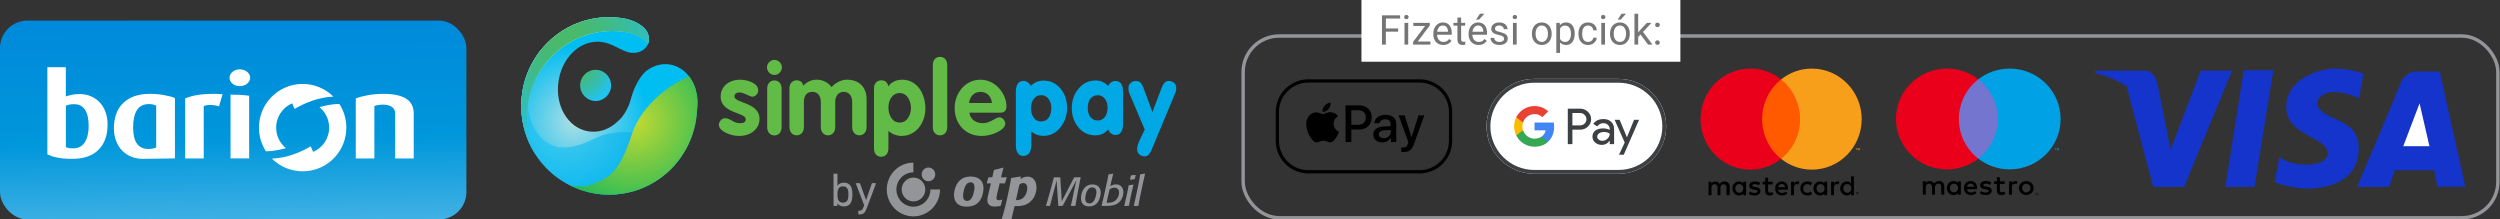 <svg width="729" height="64" viewBox="0 0 729 64" fill="none" xmlns="http://www.w3.org/2000/svg">
<rect x="0" y="0" width="729" height="64" fill="#333333" stroke="none"/>
<g clip-path="url(#clip0_7540_12489)">
<path d="M219.372 28.195C218.584 28.195 216.973 26.954 215.603 26.954C214.839 26.954 214.167 27.306 214.167 28.136C214.167 30.113 221.473 29.82 221.473 34.655C221.473 37.487 219.107 39.641 215.487 39.641C213.121 39.641 209.617 38.283 209.617 36.364C209.617 35.719 210.256 34.479 211.427 34.479C213.063 34.479 213.793 35.929 215.777 35.929C217.064 35.929 217.446 35.518 217.446 34.714C217.446 32.77 210.14 33.063 210.14 28.195C210.14 25.245 212.506 23.242 215.835 23.242C217.911 23.242 221.091 24.214 221.091 26.309C221.091 27.281 220.36 28.195 219.364 28.195" fill="#62BB46"/>
<path d="M227.998 19.606C227.998 20.829 227.035 21.86 225.823 21.86C224.611 21.86 223.648 20.804 223.648 19.606C223.648 18.491 224.669 17.46 225.823 17.46C226.977 17.46 227.998 18.466 227.998 19.606ZM223.714 25.806C223.714 24.39 224.586 23.452 225.815 23.452C227.043 23.452 227.915 24.39 227.915 25.806V37.136C227.915 38.552 227.043 39.498 225.815 39.498C224.586 39.498 223.714 38.552 223.714 37.136V25.806Z" fill="#62BB46"/>
<path d="M230.19 25.773C230.19 24.357 231.07 23.418 232.29 23.418C233.37 23.418 234.075 24.013 234.225 25.01C235.246 23.887 236.591 23.234 238.143 23.234C239.895 23.234 241.381 23.971 242.494 25.387C243.664 24.03 245.507 23.234 246.935 23.234C250.356 23.234 252.697 25.237 252.697 28.957V37.094C252.697 38.51 251.817 39.457 250.597 39.457C249.376 39.457 248.496 38.51 248.496 37.094V29.695C248.496 27.985 247.558 26.778 246.039 26.778C244.52 26.778 243.556 27.985 243.556 29.695V37.094C243.556 38.51 242.676 39.457 241.456 39.457C240.236 39.457 239.356 38.51 239.356 37.094V29.695C239.356 27.985 238.417 26.778 236.898 26.778C235.171 26.778 234.416 27.985 234.416 29.695V37.094C234.416 38.51 233.536 39.457 232.307 39.457C231.078 39.457 230.207 38.51 230.207 37.094V25.765L230.19 25.773Z" fill="#62BB46"/>
<path d="M254.856 25.773C254.856 24.357 255.727 23.418 256.956 23.418C258.185 23.418 258.799 24.072 259.057 25.195C259.845 23.896 261.489 23.242 263.058 23.242C267.591 23.242 269.841 27.524 269.841 31.647C269.841 35.77 267.151 39.641 262.917 39.641C261.605 39.641 260.169 39.138 259.057 38.166V43.353C259.057 44.769 258.185 45.716 256.956 45.716C255.727 45.716 254.856 44.769 254.856 43.353V25.781V25.773ZM262.369 35.744C264.561 35.744 265.64 33.448 265.64 31.471C265.64 29.493 264.561 27.13 262.369 27.13C260.177 27.13 259.065 29.25 259.065 31.32C259.065 33.39 260.061 35.744 262.369 35.744Z" fill="#62BB46"/>
<path d="M272.008 18.935C272.008 17.519 272.888 16.581 274.117 16.581C275.346 16.581 276.217 17.527 276.217 18.935V37.102C276.217 38.518 275.346 39.465 274.117 39.465C272.888 39.465 272.008 38.518 272.008 37.102V18.935Z" fill="#62BB46"/>
<path d="M282.668 32.853C282.959 34.948 284.685 35.92 286.645 35.92C288.803 35.92 290.298 34.211 291.402 34.211C292.307 34.211 293.129 35.124 293.129 36.046C293.129 37.873 289.385 39.641 286.263 39.641C281.531 39.641 278.376 36.163 278.376 31.471C278.376 27.164 281.473 23.242 285.914 23.242C290.356 23.242 293.478 27.432 293.478 30.968C293.478 32.233 292.921 32.853 291.634 32.853H282.668ZM289.268 30.03C289.036 28.169 287.865 26.787 285.914 26.787C283.963 26.787 282.784 28.236 282.585 30.03H289.277H289.268Z" fill="#62BB46"/>
<path d="M298.467 45.481C296.964 45.481 296.217 44.375 296.217 42.163V26.879C296.217 24.692 296.964 23.594 298.467 23.594C299.322 23.594 300.036 24.08 300.609 25.061C301.597 24.021 302.834 23.502 304.32 23.502C306.371 23.502 308.056 24.323 309.368 25.974C310.563 27.507 311.161 29.343 311.161 31.471C311.161 33.599 310.538 35.451 309.31 37.026C307.998 38.753 306.313 39.616 304.262 39.616C302.851 39.616 301.672 39.172 300.725 38.292V42.146C300.725 44.35 299.97 45.456 298.467 45.456V45.481ZM300.634 31.546C300.634 32.602 300.866 33.474 301.315 34.169C301.846 34.999 302.61 35.409 303.598 35.409C304.586 35.409 305.35 34.999 305.881 34.169C306.338 33.457 306.57 32.585 306.57 31.546C306.57 30.507 306.329 29.694 305.856 28.982C305.3 28.161 304.553 27.742 303.598 27.742C302.643 27.742 301.896 28.153 301.348 28.982C300.875 29.694 300.634 30.549 300.634 31.546Z" fill="#00A8E5"/>
<path d="M323.116 37.764C322.22 38.895 320.966 39.465 319.347 39.465C317.296 39.465 315.619 38.635 314.324 36.968C313.129 35.434 312.531 33.608 312.531 31.479C312.531 29.351 313.162 27.516 314.416 25.966C315.744 24.298 317.446 23.468 319.521 23.468C320.966 23.468 322.162 24.005 323.116 25.077C323.631 24.097 324.345 23.611 325.258 23.611C326.744 23.611 327.483 24.709 327.483 26.896V36.038C327.483 38.25 326.744 39.356 325.258 39.356C324.328 39.356 323.614 38.828 323.116 37.772V37.764ZM317.18 31.412C317.18 32.435 317.404 33.281 317.861 33.96C318.392 34.747 319.131 35.141 320.086 35.141C321.041 35.141 321.746 34.747 322.286 33.96C322.743 33.264 322.975 32.418 322.975 31.412C322.975 30.407 322.734 29.619 322.261 28.924C321.73 28.153 321.008 27.767 320.094 27.767C319.181 27.767 318.401 28.144 317.869 28.898C317.413 29.577 317.189 30.415 317.189 31.412H317.18Z" fill="#00A8E5"/>
<path d="M340.8 23.594C341.447 23.594 341.979 23.795 342.386 24.181C342.792 24.575 343 25.094 343 25.748C343 26.209 342.875 26.736 342.626 27.331L335.777 43.747C335.262 44.979 334.607 45.59 333.809 45.59C333.145 45.59 332.606 45.398 332.199 45.004C331.792 44.61 331.585 44.082 331.585 43.403C331.585 42.725 331.892 41.753 332.498 40.471C332.938 39.566 333.369 38.677 333.809 37.789L329.277 27.105C329.127 26.736 329.052 26.25 329.052 25.639C329.052 25.086 329.268 24.6 329.708 24.198C330.148 23.795 330.646 23.594 331.219 23.594C331.85 23.594 332.348 23.82 332.73 24.256C332.979 24.566 333.237 25.077 333.502 25.781L336.043 32.661L338.807 25.413C339.264 24.198 339.928 23.594 340.8 23.594Z" fill="#00A8E5"/>
<path d="M286.711 55.872C286.039 59.76 283.639 60.263 281.605 60.263C279.571 60.263 277.753 58.872 278.276 55.855C278.683 53.501 280.069 51.322 283.44 51.489C285.79 51.607 287.168 53.233 286.711 55.872ZM283.042 53.165C282.303 53.165 281.464 53.542 280.983 55.855C280.443 58.428 281.514 58.587 282.037 58.587C282.51 58.587 283.515 58.327 284.013 55.864C284.362 54.146 284.088 53.157 283.042 53.157V53.165Z" fill="#939598"/>
<path d="M291.825 59.928L291.701 60.053C291.194 60.146 290.605 60.23 290.289 60.23C289.102 60.23 287.359 60.045 288.098 57.029C288.596 54.984 288.953 53.459 288.953 53.459L287.849 53.492L287.757 53.367L288.214 51.766L288.322 51.691H289.36L289.816 49.646L289.924 49.537C291.103 49.269 291.419 49.185 292.498 48.875L292.589 48.967L291.9 51.724L293.502 51.691L293.561 51.8C293.336 52.47 293.278 52.638 293.071 53.383L292.946 53.492L291.502 53.459C291.502 53.459 291.211 54.691 290.796 56.4C290.356 58.252 290.588 58.16 291.028 58.336C291.41 58.486 291.908 58.294 292.191 58.202L292.282 58.277L291.809 59.928H291.825Z" fill="#939598"/>
<path d="M297.512 52.261C297.919 51.976 298.6 51.498 299.621 51.498C301.19 51.498 302.245 52.688 302.245 54.707C302.245 55.847 301.854 57.196 301.032 58.202C299.48 60.12 297.512 60.104 295.844 60.104L294.947 63.891L294.839 63.967C294.474 63.967 294.133 63.95 293.768 63.95C293.237 63.95 292.764 63.983 292.182 64L292.099 63.891C292.099 63.891 292.656 62.207 293.345 59.316C294.067 56.283 294.748 52.73 294.806 52.009L294.914 51.9L297.604 51.456L297.695 51.565L297.504 52.261H297.512ZM296.242 58.336C296.989 58.428 297.795 58.176 298.351 57.715C298.982 57.179 299.546 56.065 299.546 54.858C299.546 53.526 298.7 53.367 298.384 53.367C297.927 53.367 297.579 53.601 297.255 53.828L296.25 58.336H296.242Z" fill="#939598"/>
<path fill-rule="evenodd" clip-rule="evenodd" d="M258.583 55.26C258.583 50.937 262.054 47.425 266.338 47.425V50.258C263.606 50.258 261.39 52.504 261.39 55.26C261.39 58.017 263.606 60.263 266.346 60.263C269.086 60.263 271.302 58.042 271.302 55.244H274.109C274.109 59.593 270.63 63.095 266.346 63.095C262.062 63.095 258.583 59.584 258.583 55.26Z" fill="#939598"/>
<path d="M268.762 50.853C268.762 49.755 269.642 48.858 270.738 48.858C271.834 48.858 272.714 49.747 272.714 50.853C272.714 51.959 271.834 52.847 270.738 52.847C269.642 52.847 268.762 51.959 268.762 50.853Z" fill="#939598"/>
<path d="M262.925 55.26C262.925 53.342 264.47 51.783 266.371 51.783C268.272 51.783 269.816 53.342 269.816 55.26C269.816 57.179 268.272 58.738 266.371 58.738C264.47 58.738 262.925 57.179 262.925 55.26Z" fill="#939598"/>
<path d="M313.627 59.953L313.536 60.037L312.365 60.062L312.274 59.978L312.739 57.841L313.195 55.638L313.859 52.571L311.194 57.573L309.908 59.978L309.816 60.037L308.654 60.062L308.596 59.978L308.48 58.269L308.106 52.612L307.624 54.515L306.852 57.406L306.196 59.986L306.122 60.045H305.067L305.009 59.978L305.69 57.657L306.52 54.682L307.301 51.766L307.384 51.708H309.102L309.177 51.766L309.301 53.878L309.468 56.182C309.559 57.456 309.575 57.707 309.609 58.688L312.041 53.987L313.195 51.766L313.303 51.708L315.055 51.682L315.113 51.766L314.548 54.691L314.1 57.112L313.61 59.953H313.627Z" fill="#939598"/>
<path d="M317.62 60.188C316.068 60.188 315.213 59.375 315.213 57.766C315.213 56.325 315.976 53.777 318.525 53.777C320.061 53.777 320.966 54.64 320.966 56.166C320.966 56.576 320.9 57.003 320.792 57.414C320.534 58.428 319.82 60.188 317.62 60.188ZM319.712 56.031C319.712 54.842 318.949 54.64 318.517 54.64C316.682 54.64 316.45 57.523 316.45 57.959C316.45 58.906 317.014 59.316 317.645 59.316C318.899 59.316 319.364 58.017 319.571 57.054C319.654 56.71 319.712 56.367 319.712 56.04V56.031Z" fill="#939598"/>
<path d="M321.232 59.986L321.854 57.322L322.336 55.16C322.543 54.272 322.743 53.375 322.925 52.504C323.075 51.758 323.125 51.49 323.191 50.945L323.282 50.861L324.561 50.635L324.619 50.719L324.287 52.026L323.747 54.288C324.237 54.02 324.71 53.761 325.457 53.761C326.612 53.761 327.583 54.548 327.583 56.04C327.583 56.643 327.392 57.774 326.612 58.688C325.557 59.903 324.262 59.986 322.751 60.045H321.29L321.232 59.986ZM322.66 59.123H322.851C323.457 59.132 324.303 59.132 325.059 58.612C325.922 58.009 326.329 56.962 326.329 56.207C326.329 55.135 325.69 54.724 324.943 54.724C324.345 54.724 323.922 54.984 323.548 55.219L322.66 59.123Z" fill="#939598"/>
<path d="M329.21 59.97L329.127 60.029L327.89 60.062L327.832 59.995C328.156 58.671 328.255 58.285 328.571 56.853L328.72 56.124C328.928 55.168 328.969 54.942 329.094 54.096L329.177 54.012L330.447 53.828L330.505 53.911C330.215 55.059 330.14 55.378 329.791 56.978L329.542 58.193L329.202 59.978L329.21 59.97ZM330.887 52.16L330.796 52.252L329.567 52.42L329.501 52.328L329.75 51.238L329.858 51.146L331.078 50.995L331.169 51.079L330.904 52.169L330.887 52.16Z" fill="#939598"/>
<path d="M332.739 55.981C332.299 58.059 332.232 58.386 331.958 59.97L331.867 60.037L330.671 60.07L330.63 59.995L331.169 57.548L331.751 54.8C332.025 53.551 332.323 52.101 332.465 50.928L332.548 50.844L333.834 50.618L333.893 50.685L333.203 53.777L332.747 55.964L332.739 55.981Z" fill="#939598"/>
<path d="M243.191 60.028C243.108 60.028 243.058 59.97 243.058 59.894V50.777C243.058 50.694 243.116 50.643 243.191 50.643H244.063C244.146 50.643 244.196 50.702 244.196 50.777V54.179H244.212C244.528 53.651 245.092 53.266 246.072 53.266C247.209 53.266 248.006 53.802 248.33 54.858C248.505 55.386 248.563 55.906 248.563 56.727C248.563 57.548 248.505 58.076 248.33 58.604C248.006 59.651 247.209 60.196 246.072 60.196C245.084 60.196 244.528 59.794 244.212 59.274H244.196V59.911C244.196 59.995 244.146 60.045 244.063 60.045H243.191V60.028ZM247.243 58.093C247.351 57.749 247.392 57.322 247.392 56.71C247.392 56.098 247.351 55.688 247.243 55.327C247.027 54.674 246.529 54.33 245.806 54.33C245.084 54.33 244.578 54.666 244.353 55.327C244.246 55.663 244.204 56.048 244.204 56.71C244.204 57.372 244.246 57.774 244.353 58.093C244.569 58.755 245.076 59.098 245.806 59.098C246.537 59.098 247.027 58.738 247.243 58.093Z" fill="#939598"/>
<path d="M250.414 62.517C250.331 62.517 250.281 62.458 250.281 62.383V61.578C250.281 61.495 250.339 61.436 250.414 61.436H250.663C251.194 61.436 251.485 61.202 251.767 60.439L251.983 59.827L249.576 53.543C249.551 53.459 249.592 53.4 249.684 53.4H250.638C250.721 53.4 250.771 53.442 250.804 53.543L252.531 58.319H252.556L254.208 53.543C254.233 53.442 254.291 53.4 254.374 53.4H255.304C255.387 53.4 255.437 53.459 255.412 53.543L252.83 60.531C252.257 62.09 251.751 62.509 250.763 62.509H250.406L250.414 62.517Z" fill="#939598"/>
<path d="M178.193 24.901C178.193 27.415 176.176 29.451 173.685 29.451C171.195 29.451 169.177 27.415 169.177 24.901C169.177 22.387 171.195 20.351 173.685 20.351C176.176 20.351 178.193 22.387 178.193 24.901Z" fill="url(#paint0_radial_7540_12489)"/>
<path d="M203.382 29.527C203.382 29.301 203.366 29.074 203.349 28.848C203.349 28.848 203.349 28.848 203.349 28.84C203.332 28.622 203.307 28.404 203.283 28.186C203.283 28.128 203.266 28.077 203.258 28.018C203.233 27.851 203.208 27.683 203.175 27.516C203.166 27.457 203.158 27.398 203.141 27.34C203.108 27.155 203.067 26.98 203.025 26.803C203.025 26.77 203.009 26.736 203 26.695C202.942 26.443 202.926 26.301 202.859 26.1C202.826 25.915 202.76 25.79 202.677 25.488C201.697 22.79 199.92 20.628 197.579 19.513C197.529 19.488 197.479 19.471 197.438 19.446C197.405 19.43 197.371 19.421 197.338 19.404C197.288 19.379 197.239 19.363 197.189 19.337C197.097 19.296 197.006 19.262 196.907 19.229C196.882 19.22 196.857 19.212 196.832 19.195C196.857 19.195 196.873 19.212 196.898 19.22C196.334 19.011 195.736 18.851 195.122 18.768C194.482 18.684 193.86 18.675 193.237 18.734C193.27 18.734 193.295 18.734 193.328 18.726C193.295 18.726 193.262 18.734 193.22 18.734C193.171 18.734 193.121 18.742 193.071 18.751C192.913 18.768 192.747 18.793 192.589 18.818C191.103 19.078 189.692 19.723 188.447 20.686L188.513 20.645C188.513 20.645 187.376 21.449 186.114 23.602C185.408 24.801 184.661 26.418 184.046 28.546C184.005 28.714 183.955 28.882 183.905 29.049C183.507 30.532 182.959 31.622 182.428 32.552C181.763 33.725 181.066 34.622 180.036 35.485C177.978 37.42 175.396 38.518 172.706 38.401C172.291 38.384 171.867 38.35 171.452 38.275C165.524 37.261 161.697 30.625 162.901 23.443C162.909 23.376 162.926 23.309 162.942 23.242C163.59 19.463 165.516 16.287 168.081 14.326C169.194 13.472 170.431 12.852 171.726 12.5C172.141 12.391 172.565 12.307 172.988 12.248C173.544 12.173 174.109 12.139 174.673 12.165C174.789 12.165 174.897 12.181 175.022 12.19C175.703 12.248 176.475 12.391 177.313 12.676C177.737 12.818 178.177 12.994 178.642 13.204C180.452 14.058 181.597 14.678 182.677 15.064C182.677 15.064 182.677 15.064 182.693 15.064C182.693 15.064 182.693 15.064 182.701 15.064C182.859 15.123 183.009 15.173 183.166 15.215C183.183 15.215 183.2 15.223 183.216 15.223C185.715 15.893 188.239 14.829 189.011 12.693C189.518 11.285 189.152 9.743 188.181 8.528C187.832 8.1 187.409 7.707 186.919 7.388C186.421 7.028 185.798 6.642 185.009 6.299C182.535 5.201 180.169 5.143 179.123 5.042C178.633 5.008 178.135 4.992 177.637 4.992C173.893 4.992 170.331 5.805 167.127 7.263C158.21 11.318 152 20.368 152 30.876C152 45.171 163.482 56.752 177.637 56.752C182.56 56.752 187.16 55.352 191.062 52.922C197.762 48.758 202.419 41.577 203.166 33.247C203.208 32.803 203.324 31.37 203.341 31.136C203.341 31.069 203.349 30.993 203.357 30.926C203.366 30.759 203.374 30.599 203.382 30.44C203.382 30.365 203.382 30.289 203.382 30.214C203.382 30.046 203.382 29.879 203.382 29.711C203.382 29.652 203.382 29.594 203.382 29.527Z" fill="url(#paint1_radial_7540_12489)"/>
<path d="M155.18 20.427C156.226 17.469 157.72 14.863 159.505 12.743C158.916 13.312 158.343 13.907 157.795 14.511C154.167 18.969 152 24.667 152 30.876C152 31.948 152.066 33.004 152.191 34.043C152.374 32.393 152.897 30.625 153.719 28.823C153.702 26.133 154.167 23.276 155.171 20.427H155.18Z" fill="url(#paint2_radial_7540_12489)"/>
<g opacity="0.7">
<path d="M174.549 56.568C170.132 55.872 165.865 54.121 162.203 51.54C165.724 54.221 169.949 56.006 174.549 56.568Z" fill="url(#paint3_radial_7540_12489)"/>
<path d="M158.692 41.166C159.364 41.652 160.061 42.021 160.784 42.297C158.451 41.233 156.633 39.289 155.429 36.783C155.811 37.705 156.325 38.568 157.015 39.348C157.504 40.026 158.069 40.638 158.7 41.166H158.692Z" fill="url(#paint4_radial_7540_12489)"/>
<path d="M158.692 41.166C159.364 41.652 160.061 42.021 160.784 42.297C158.451 41.233 156.633 39.289 155.429 36.783C155.811 37.705 156.325 38.568 157.015 39.348C157.504 40.026 158.069 40.638 158.7 41.166H158.692Z" fill="url(#paint5_radial_7540_12489)"/>
<path d="M160.784 42.297C161.024 42.406 161.265 42.532 161.531 42.599C161.274 42.507 161.024 42.406 160.784 42.297Z" fill="url(#paint6_radial_7540_12489)"/>
<path d="M173.793 40.294C181.157 36.809 192.39 39.029 198.691 45.649C192.39 39.038 181.033 36.557 173.793 40.294Z" fill="url(#paint7_radial_7540_12489)"/>
<path d="M173.793 40.294C167.533 43.252 164.644 43.52 161.531 42.599C164.096 43.52 166.429 44.099 173.793 40.294Z" fill="url(#paint8_radial_7540_12489)"/>
<path d="M173.793 40.294C167.533 43.252 164.644 43.52 161.531 42.599C164.096 43.52 166.429 44.099 173.793 40.294Z" fill="url(#paint9_radial_7540_12489)"/>
<path d="M173.793 40.294C166.429 44.099 164.096 43.521 161.531 42.599C161.274 42.523 161.024 42.406 160.784 42.297C160.061 42.021 159.364 41.652 158.692 41.166C158.061 40.638 157.504 40.018 157.006 39.348C156.325 38.568 155.811 37.714 155.42 36.783C154.325 34.504 153.727 31.764 153.71 28.823C152.88 30.633 152.357 32.393 152.183 34.043C153.046 41.174 156.782 47.417 162.195 51.54C165.856 54.121 170.124 55.88 174.54 56.568C175.553 56.693 176.591 56.752 177.637 56.752C182.56 56.752 187.16 55.352 191.062 52.922C194.075 51.045 196.674 48.565 198.691 45.632C192.39 39.021 181.157 36.8 173.793 40.278V40.294Z" fill="url(#paint10_radial_7540_12489)"/>
<path d="M155.18 20.427C156.226 17.469 157.72 14.863 159.505 12.743C158.916 13.312 158.343 13.907 157.795 14.511C154.167 18.969 152 24.667 152 30.876C152 31.948 152.066 33.004 152.191 34.043C152.374 32.393 152.897 30.625 153.719 28.823C153.702 26.133 154.167 23.276 155.171 20.427H155.18Z" fill="url(#paint11_radial_7540_12489)"/>
<path d="M173.793 40.294C166.429 44.099 164.096 43.52 161.531 42.599C161.274 42.523 161.024 42.406 160.784 42.297C160.061 42.021 159.364 41.652 158.692 41.166C158.061 40.638 157.504 40.018 157.006 39.348C156.325 38.568 155.811 37.714 155.42 36.783C154.325 34.504 153.727 31.764 153.71 28.823C153.694 26.133 154.159 23.276 155.163 20.427C156.209 17.469 157.704 14.863 159.489 12.743C158.899 13.312 158.326 13.907 157.778 14.511C154.167 18.969 152 24.667 152 30.876C152 31.948 152.066 33.004 152.191 34.043C153.054 41.174 156.79 47.417 162.203 51.54C165.865 54.121 170.132 55.88 174.549 56.567C175.562 56.693 176.599 56.752 177.645 56.752C182.569 56.752 187.168 55.352 191.07 52.922C194.084 51.045 196.682 48.565 198.7 45.632C192.398 39.021 181.166 36.8 173.802 40.278L173.793 40.294Z" fill="url(#paint12_radial_7540_12489)"/>
</g>
<g opacity="0.95">
<path d="M184.403 38.686C180.925 49.579 178.11 51.297 174.74 52.914C174.416 53.098 174.067 53.216 173.719 53.35C172.755 53.785 171.726 54.112 170.613 54.305C169.493 54.406 168.364 54.364 167.235 54.188C166.911 54.171 166.595 54.138 166.288 54.087C169.709 55.797 173.569 56.76 177.645 56.76C182.569 56.76 187.168 55.361 191.07 52.931C197.77 48.766 202.427 41.585 203.175 33.256C203.216 32.812 203.332 31.379 203.349 31.144C203.349 31.077 203.357 31.002 203.366 30.935C203.374 30.767 203.382 30.608 203.391 30.449C203.391 30.373 203.391 30.298 203.391 30.222C203.391 30.055 203.391 29.887 203.391 29.72C203.391 29.661 203.391 29.602 203.391 29.535C203.391 29.309 203.374 29.083 203.357 28.857C203.357 28.857 203.357 28.857 203.357 28.848C203.341 28.63 203.316 28.412 203.291 28.195C203.291 28.136 203.274 28.086 203.266 28.027C203.241 27.859 203.216 27.692 203.183 27.524C203.175 27.465 203.166 27.407 203.15 27.348C203.117 27.164 203.075 26.988 203.034 26.812C203.034 26.778 203.017 26.745 203.009 26.703C202.95 26.452 202.934 26.309 202.867 26.108C202.834 25.924 202.768 25.798 202.685 25.496C202.245 24.29 201.647 23.192 200.916 22.245C193.295 25.622 186.877 31.789 184.403 38.694V38.686Z" fill="url(#paint13_radial_7540_12489)"/>
</g>
<path d="M168.339 11.259C171.444 9.843 174.897 9.056 178.525 9.056C179.007 9.056 179.489 9.072 179.962 9.106C180.983 9.207 183.274 9.265 185.665 10.329C186.421 10.665 187.035 11.042 187.517 11.385C187.99 11.704 188.405 12.072 188.737 12.491C188.82 12.592 188.895 12.701 188.97 12.81C188.978 12.776 189.003 12.743 189.011 12.701C189.518 11.293 189.152 9.751 188.181 8.536C187.832 8.109 187.409 7.715 186.919 7.397C186.421 7.036 185.798 6.651 185.009 6.307C182.535 5.209 180.169 5.151 179.123 5.05C178.633 5.017 178.135 5 177.637 5C173.893 5 170.331 5.813 167.127 7.271C158.21 11.318 152 20.368 152 30.876C152 36.038 153.494 40.847 156.076 44.886C154.54 41.627 153.685 37.982 153.685 34.136C153.685 23.954 159.696 15.19 168.339 11.268V11.259Z" fill="url(#paint14_radial_7540_12489)"/>
<path d="M168.339 11.259C171.444 9.843 174.897 9.056 178.525 9.056C179.007 9.056 179.489 9.072 179.962 9.106C180.983 9.207 183.274 9.265 185.665 10.329C186.421 10.665 187.035 11.042 187.517 11.385C187.99 11.704 188.405 12.072 188.737 12.491C188.82 12.592 188.895 12.701 188.97 12.81C188.978 12.776 189.003 12.743 189.011 12.701C189.518 11.293 189.152 9.751 188.181 8.536C187.832 8.109 187.409 7.715 186.919 7.397C186.421 7.036 185.798 6.651 185.009 6.307C182.535 5.209 180.169 5.151 179.123 5.05C178.633 5.017 178.135 5 177.637 5C173.893 5 170.331 5.813 167.127 7.271C158.21 11.318 152 20.368 152 30.876C152 36.038 153.494 40.847 156.076 44.886C154.54 41.627 153.685 37.982 153.685 34.136C153.685 23.954 159.696 15.19 168.339 11.268V11.259Z" fill="url(#paint15_radial_7540_12489)"/>
</g>
<rect x="362.5" y="10.5" width="365.884" height="53" rx="10.5" stroke="#939598"/>
<g clip-path="url(#clip1_7540_12489)">
<path d="M422.51 41.035V32.655C422.51 27.915 418.67 24.075 413.93 24.075H381.53C376.79 24.075 372.95 27.915 372.95 32.655V41.035C372.95 45.775 376.79 49.615 381.53 49.615V50.565H381.04C376 50.295 372 46.135 372 41.035V32.655C372 27.555 376 23.395 381.04 23.135H381.53L413.93 23.125C419.19 23.125 423.46 27.395 423.46 32.655V41.035C423.46 46.135 419.46 50.295 414.42 50.555H413.93V49.615C418.67 49.615 422.51 45.775 422.51 41.035ZM413.93 49.615V50.565H381.53V49.615H413.93Z" fill="black"/>
<path d="M387.4 31.785C387.81 31.285 388.08 30.615 388.01 29.925C387.42 29.955 386.69 30.315 386.27 30.815C385.89 31.245 385.56 31.945 385.65 32.605C386.32 32.665 386.98 32.275 387.4 31.785Z" fill="black"/>
<path d="M388 32.725C387.03 32.665 386.21 33.265 385.75 33.265C385.29 33.265 384.58 32.755 383.82 32.765C382.82 32.775 381.9 33.335 381.39 34.215C380.35 35.985 381.12 38.605 382.13 40.045C382.62 40.755 383.21 41.545 383.99 41.515C384.73 41.485 385.01 41.045 385.91 41.045C386.81 41.045 387.07 41.515 387.84 41.505C388.65 41.495 389.15 40.795 389.64 40.075C390.2 39.265 390.43 38.485 390.45 38.435C390.44 38.425 388.89 37.835 388.88 36.085C388.87 34.615 390.09 33.925 390.15 33.875C389.46 32.865 388.37 32.745 388 32.725Z" fill="black"/>
<path d="M394.04 36.385H395.97C397.43 36.385 398.27 35.605 398.27 34.265C398.27 32.925 397.44 32.145 395.98 32.145H394.04V36.385ZM396.42 30.735C398.52 30.735 399.99 32.165 399.99 34.245C399.99 36.325 398.5 37.775 396.37 37.775H394.04V41.425H392.36V30.735H396.42Z" fill="black"/>
<path d="M405.53 38.515V37.895L403.58 38.015C402.61 38.085 402.06 38.505 402.06 39.175C402.06 39.845 402.63 40.305 403.5 40.305C404.63 40.305 405.52 39.535 405.52 38.515H405.53ZM400.43 39.215C400.43 37.855 401.49 37.015 403.37 36.905L405.53 36.775V36.175C405.53 35.305 404.94 34.785 403.95 34.785C403.01 34.785 402.43 35.225 402.28 35.925H400.75C400.84 34.515 402.06 33.485 404.01 33.485C405.96 33.485 407.15 34.485 407.15 36.045V41.415H405.6V40.135H405.56C405.1 41.005 404.1 41.545 403.07 41.545C401.52 41.545 400.44 40.595 400.44 39.195L400.43 39.215Z" fill="black"/>
<path d="M408.61 44.295V42.995C408.73 43.025 409 43.025 409.14 43.025C409.89 43.025 410.3 42.715 410.54 41.915C410.54 41.905 410.68 41.445 410.68 41.435L407.83 33.635H409.59L411.59 39.975H411.62L413.62 33.635H415.33L412.37 41.835C411.69 43.725 410.91 44.335 409.27 44.335C409.14 44.335 408.73 44.325 408.61 44.295Z" fill="black"/>
</g>
<g clip-path="url(#clip2_7540_12489)">
<path d="M471.93 23H447.4C439.73 23 433.46 29.23 433.46 36.84C433.46 44.45 439.73 50.68 447.4 50.68H471.93C479.6 50.68 485.87 44.45 485.87 36.84C485.87 29.23 479.6 23 471.93 23Z" fill="white"/>
<path d="M471.93 23H447.4C439.73 23 433.46 29.23 433.46 36.84C433.46 44.45 439.73 50.68 447.4 50.68H471.93C479.6 50.68 485.87 44.45 485.87 36.84C485.87 29.23 479.6 23 471.93 23ZM471.93 24.12C473.65 24.12 475.32 24.46 476.9 25.12C478.43 25.76 479.79 26.68 480.98 27.85C482.16 29.02 483.08 30.38 483.73 31.9C484.4 33.46 484.74 35.13 484.74 36.84C484.74 38.55 484.4 40.21 483.73 41.78C483.08 43.3 482.15 44.65 480.98 45.83C479.8 47 478.43 47.92 476.9 48.56C475.32 49.22 473.65 49.56 471.93 49.56H447.4C445.68 49.56 444.01 49.22 442.43 48.56C440.9 47.92 439.54 47 438.35 45.83C437.17 44.66 436.25 43.3 435.6 41.78C434.93 40.22 434.59 38.55 434.59 36.84C434.59 35.13 434.93 33.47 435.6 31.9C436.25 30.38 437.18 29.03 438.35 27.85C439.53 26.68 440.9 25.76 442.43 25.12C444.01 24.46 445.68 24.12 447.4 24.12H471.93Z" fill="#3C4043"/>
<path d="M458.51 32.95V36.56H460.75C461.28 36.56 461.73 36.38 462.07 36.03C462.43 35.68 462.61 35.25 462.61 34.76C462.61 34.27 462.43 33.86 462.07 33.51C461.72 33.14 461.28 32.96 460.75 32.96H458.51V32.95ZM458.51 37.83V42.02H457.17V31.68H460.72C461.62 31.68 462.39 31.98 463.01 32.57C463.65 33.17 463.97 33.89 463.97 34.75C463.97 35.61 463.65 36.36 463.01 36.94C462.39 37.53 461.62 37.82 460.72 37.82H458.51V37.83Z" fill="#3C4043"/>
<path d="M465.74 39.84C465.74 40.19 465.89 40.48 466.19 40.71C466.48 40.94 466.83 41.06 467.23 41.06C467.79 41.06 468.3 40.85 468.74 40.44C469.18 40.03 469.4 39.54 469.4 38.98C468.98 38.65 468.4 38.49 467.66 38.49C467.12 38.49 466.66 38.62 466.3 38.88C465.93 39.15 465.75 39.48 465.75 39.86L465.74 39.84ZM467.47 34.71C468.46 34.71 469.24 34.97 469.81 35.5C470.38 36.03 470.67 36.75 470.67 37.66V42.02H469.39V41.04H469.33C468.78 41.85 468.04 42.25 467.12 42.25C466.33 42.25 465.68 42.02 465.15 41.56C464.62 41.1 464.36 40.52 464.36 39.83C464.36 39.1 464.64 38.51 465.2 38.09C465.76 37.65 466.5 37.44 467.43 37.44C468.22 37.44 468.88 37.59 469.39 37.88V37.58C469.39 37.12 469.21 36.73 468.84 36.4C468.47 36.07 468.04 35.92 467.54 35.92C466.79 35.92 466.2 36.23 465.77 36.86L464.59 36.13C465.24 35.2 466.2 34.73 467.47 34.73V34.71Z" fill="#3C4043"/>
<path d="M477.95 34.93L473.49 45.12H472.11L473.76 41.56L470.82 34.93H472.28L474.4 40.01H474.43L476.49 34.93H477.95Z" fill="#3C4043"/>
<path d="M453.19 36.98C453.19 36.55 453.15 36.13 453.08 35.73H447.47V38.01H450.7C450.57 38.77 450.15 39.42 449.5 39.85V41.33H451.42C452.54 40.3 453.19 38.77 453.19 36.97V36.98Z" fill="#4285F4"/>
<path d="M449.5 39.86C448.96 40.22 448.28 40.43 447.47 40.43C445.91 40.43 444.59 39.39 444.12 37.98H442.14V39.51C443.12 41.45 445.14 42.78 447.48 42.78C449.09 42.78 450.45 42.25 451.43 41.35L449.51 39.87L449.5 39.86Z" fill="#34A853"/>
<path d="M443.93 36.85C443.93 36.46 444 36.07 444.12 35.72V34.19H442.14C441.73 34.99 441.51 35.89 441.51 36.85C441.51 37.81 441.74 38.71 442.14 39.51L444.12 37.98C444 37.62 443.93 37.24 443.93 36.85Z" fill="#FABB05"/>
<path d="M447.47 33.27C448.35 33.27 449.14 33.57 449.76 34.16L451.46 32.47C450.43 31.51 449.08 30.92 447.47 30.92C445.14 30.92 443.12 32.25 442.13 34.19L444.11 35.72C444.58 34.31 445.9 33.27 447.46 33.27H447.47Z" fill="#E94235"/>
</g>
<g clip-path="url(#clip3_7540_12489)">
<path d="M504.389 56.919V54.463C504.389 53.524 503.824 52.909 502.855 52.909C502.371 52.909 501.844 53.071 501.482 53.605C501.199 53.157 500.795 52.909 500.188 52.909C499.784 52.909 499.379 53.033 499.059 53.481V52.99H498.213V56.919H499.059V54.749C499.059 54.053 499.421 53.724 499.986 53.724C500.55 53.724 500.833 54.091 500.833 54.749V56.919H501.679V54.749C501.679 54.053 502.084 53.724 502.606 53.724C503.17 53.724 503.453 54.091 503.453 54.749V56.919H504.389ZM516.948 52.99H515.574V51.802H514.727V52.99H513.961V53.767H514.727V55.569C514.727 56.47 515.09 57 516.059 57C516.421 57 516.825 56.876 517.108 56.714L516.863 55.974C516.618 56.137 516.336 56.179 516.134 56.179C515.729 56.179 515.569 55.932 515.569 55.526V53.767H516.943V52.99H516.948ZM524.135 52.904C523.651 52.904 523.326 53.152 523.124 53.476V52.985H522.277V56.914H523.124V54.701C523.124 54.048 523.406 53.676 523.933 53.676C524.093 53.676 524.295 53.719 524.46 53.757L524.704 52.937C524.535 52.904 524.295 52.904 524.135 52.904ZM513.274 53.314C512.87 53.028 512.305 52.904 511.698 52.904C510.729 52.904 510.085 53.395 510.085 54.172C510.085 54.825 510.569 55.197 511.416 55.316L511.821 55.359C512.263 55.441 512.507 55.564 512.507 55.77C512.507 56.056 512.183 56.261 511.618 56.261C511.054 56.261 510.607 56.056 510.325 55.85L509.92 56.504C510.362 56.833 510.969 56.995 511.576 56.995C512.705 56.995 513.354 56.461 513.354 55.727C513.354 55.03 512.827 54.663 512.023 54.539L511.618 54.496C511.256 54.453 510.974 54.372 510.974 54.129C510.974 53.843 511.256 53.681 511.703 53.681C512.187 53.681 512.672 53.886 512.917 54.01L513.274 53.314ZM535.8 52.904C535.316 52.904 534.991 53.152 534.789 53.476V52.985H533.942V56.914H534.789V54.701C534.789 54.048 535.071 53.676 535.598 53.676C535.758 53.676 535.96 53.719 536.125 53.757L536.37 52.947C536.205 52.904 535.965 52.904 535.8 52.904ZM524.982 54.954C524.982 56.141 525.791 57 527.042 57C527.606 57 528.011 56.876 528.415 56.551L528.011 55.855C527.686 56.103 527.367 56.222 527 56.222C526.313 56.222 525.828 55.731 525.828 54.954C525.828 54.215 526.313 53.724 527 53.686C527.362 53.686 527.686 53.81 528.011 54.053L528.415 53.357C528.011 53.028 527.606 52.909 527.042 52.909C525.791 52.904 524.982 53.767 524.982 54.954ZM532.813 54.954V52.99H531.967V53.481C531.685 53.114 531.28 52.909 530.753 52.909C529.662 52.909 528.815 53.767 528.815 54.954C528.815 56.141 529.662 57 530.753 57C531.318 57 531.722 56.795 531.967 56.427V56.919H532.813V54.954ZM529.704 54.954C529.704 54.258 530.146 53.686 530.876 53.686C531.562 53.686 532.047 54.22 532.047 54.954C532.047 55.65 531.562 56.222 530.876 56.222C530.151 56.179 529.704 55.645 529.704 54.954ZM519.572 52.904C518.443 52.904 517.634 53.724 517.634 54.949C517.634 56.179 518.443 56.995 519.615 56.995C520.179 56.995 520.744 56.833 521.19 56.461L520.786 55.846C520.461 56.094 520.057 56.256 519.657 56.256C519.13 56.256 518.608 56.008 518.486 55.316H521.35C521.35 55.193 521.35 55.111 521.35 54.987C521.388 53.724 520.659 52.904 519.572 52.904ZM519.572 53.643C520.099 53.643 520.461 53.972 520.541 54.582H518.523C518.603 54.053 518.966 53.643 519.572 53.643ZM540.608 54.954V51.435H539.761V53.481C539.479 53.114 539.074 52.909 538.547 52.909C537.456 52.909 536.609 53.767 536.609 54.954C536.609 56.141 537.456 57 538.547 57C539.112 57 539.516 56.795 539.761 56.427V56.919H540.608V54.954ZM537.498 54.954C537.498 54.258 537.941 53.686 538.67 53.686C539.356 53.686 539.841 54.22 539.841 54.954C539.841 55.65 539.356 56.222 538.67 56.222C537.941 56.179 537.498 55.645 537.498 54.954ZM509.154 54.954V52.99H508.307V53.481C508.025 53.114 507.62 52.909 507.093 52.909C506.002 52.909 505.155 53.767 505.155 54.954C505.155 56.141 506.002 57 507.093 57C507.658 57 508.062 56.795 508.307 56.427V56.919H509.154V54.954ZM506.007 54.954C506.007 54.258 506.449 53.686 507.178 53.686C507.865 53.686 508.349 54.22 508.349 54.954C508.349 55.65 507.865 56.222 507.178 56.222C506.449 56.179 506.007 55.645 506.007 54.954Z" fill="black"/>
<path d="M541.599 56.204V56.299H541.693C541.716 56.299 541.74 56.299 541.74 56.276C541.763 56.276 541.763 56.252 541.763 56.228C541.763 56.204 541.763 56.204 541.74 56.204C541.74 56.204 541.716 56.18 541.693 56.18H541.599V56.204ZM541.693 56.157C541.74 56.157 541.763 56.157 541.787 56.18C541.81 56.204 541.834 56.228 541.834 56.276C541.834 56.299 541.834 56.323 541.81 56.347C541.787 56.371 541.763 56.371 541.716 56.371L541.834 56.513H541.74L541.623 56.371H541.599V56.513H541.529V56.157H541.693ZM541.669 56.632C541.716 56.632 541.74 56.632 541.787 56.608C541.834 56.585 541.857 56.561 541.881 56.537C541.904 56.513 541.927 56.489 541.951 56.442C541.974 56.394 541.974 56.371 541.974 56.323C541.974 56.276 541.974 56.252 541.951 56.204C541.927 56.157 541.904 56.133 541.881 56.109C541.857 56.085 541.834 56.062 541.787 56.038C541.763 56.014 541.716 56.014 541.669 56.014C541.623 56.014 541.599 56.014 541.552 56.038C541.505 56.062 541.482 56.085 541.458 56.109C541.435 56.133 541.411 56.18 541.388 56.204C541.364 56.252 541.364 56.276 541.364 56.323C541.364 56.371 541.364 56.394 541.388 56.442C541.411 56.489 541.435 56.513 541.458 56.537C541.482 56.561 541.529 56.585 541.552 56.608C541.599 56.632 541.623 56.632 541.669 56.632ZM541.669 55.943C541.716 55.943 541.763 55.943 541.81 55.966C541.857 55.99 541.904 56.014 541.927 56.038C541.951 56.062 541.998 56.109 542.021 56.157C542.045 56.204 542.045 56.252 542.045 56.299C542.045 56.347 542.045 56.394 542.021 56.442C541.998 56.489 541.974 56.537 541.927 56.561C541.881 56.585 541.857 56.632 541.81 56.656C541.763 56.68 541.716 56.68 541.669 56.68C541.623 56.68 541.552 56.68 541.505 56.656C541.458 56.632 541.411 56.608 541.388 56.561C541.364 56.537 541.318 56.489 541.294 56.442C541.271 56.394 541.271 56.347 541.271 56.299C541.271 56.252 541.271 56.204 541.294 56.157C541.318 56.109 541.341 56.062 541.388 56.038C541.411 56.014 541.458 55.966 541.505 55.966C541.552 55.943 541.623 55.943 541.669 55.943Z" fill="black"/>
<path d="M525.711 23.152H512.992V46.315H525.711V23.152Z" fill="#FF5A00"/>
<path d="M513.838 34.733C513.838 30.027 516.021 25.851 519.37 23.152C516.905 21.188 513.796 20 510.405 20C502.371 20 495.87 26.59 495.87 34.733C495.87 42.877 502.371 49.467 510.405 49.467C513.796 49.467 516.905 48.279 519.37 46.315C516.016 43.654 513.838 39.44 513.838 34.733Z" fill="#EB001B"/>
<path d="M542.87 34.733C542.87 42.877 536.37 49.467 528.335 49.467C524.944 49.467 521.835 48.279 519.37 46.315C522.762 43.612 524.902 39.44 524.902 34.733C524.902 30.027 522.719 25.851 519.37 23.152C521.83 21.188 524.939 20 528.331 20C536.37 20 542.87 26.633 542.87 34.733Z" fill="#F79E1B"/>
<path d="M542.341 43.803V43.232H542.201L542.036 43.612L541.872 43.232H541.731V43.803H541.825V43.375L541.989 43.755H542.107L542.271 43.375V43.803H542.341ZM541.403 43.803V43.327H541.591V43.232H541.121V43.327H541.309V43.803H541.403Z" fill="#F79E1B"/>
</g>
<g clip-path="url(#clip4_7540_12489)">
<path d="M600.414 43.803V43.232H600.27L600.102 43.612L599.934 43.232H599.79V43.803H599.886V43.375L600.054 43.755H600.174L600.342 43.375V43.803H600.414ZM599.454 43.803V43.327H599.646V43.232H599.166V43.327H599.358V43.803H599.454Z" fill="#00A2E5"/>
<path d="M583.35 46.252H570.366V23.139H583.35V46.252Z" fill="#7375CF"/>
<path d="M571.206 34.696C571.206 30.011 573.414 25.826 576.87 23.139C574.35 21.165 571.158 20 567.702 20C559.518 20 552.87 26.587 552.87 34.696C552.87 42.804 559.518 49.391 567.702 49.391C571.158 49.391 574.35 48.226 576.87 46.252C573.414 43.565 571.206 39.38 571.206 34.696Z" fill="#EB001B"/>
<path d="M600.87 34.696C600.87 42.804 594.222 49.391 586.038 49.391C582.582 49.391 579.39 48.226 576.87 46.252C580.326 43.565 582.534 39.38 582.534 34.696C582.534 30.011 580.326 25.826 576.87 23.139C579.39 21.165 582.582 20 586.038 20C594.222 20 600.87 26.587 600.87 34.696Z" fill="#00A2E5"/>
<path d="M587.718 52.791C587.886 52.791 588.15 52.815 588.318 52.886L588.054 53.695C587.862 53.623 587.694 53.6 587.526 53.6C586.974 53.6 586.686 53.956 586.686 54.598V56.786H585.822V52.886H586.662V53.362C586.902 53.005 587.238 52.791 587.718 52.791ZM584.55 53.647H583.158V55.407C583.158 55.787 583.302 56.049 583.734 56.049C583.95 56.049 584.238 55.978 584.502 55.835L584.742 56.572C584.478 56.762 584.046 56.881 583.662 56.881C582.654 56.881 582.294 56.334 582.294 55.431V53.647H581.502V52.862H582.294V51.674H583.158V52.862H584.55V53.647ZM573.582 54.48C573.678 53.909 574.014 53.528 574.638 53.528C575.19 53.528 575.55 53.861 575.646 54.48H573.582ZM576.534 54.836C576.534 53.623 575.766 52.791 574.662 52.791C573.51 52.791 572.694 53.623 572.694 54.836C572.694 56.073 573.534 56.881 574.71 56.881C575.31 56.881 575.838 56.739 576.318 56.334L575.886 55.716C575.55 55.978 575.142 56.12 574.734 56.12C574.182 56.12 573.678 55.859 573.558 55.169H576.486C576.51 55.05 576.534 54.955 576.534 54.836ZM580.302 53.885C580.062 53.742 579.582 53.552 579.078 53.552C578.598 53.552 578.334 53.719 578.334 54.004C578.334 54.266 578.622 54.337 579.006 54.384L579.414 54.432C580.278 54.551 580.782 54.907 580.782 55.597C580.782 56.334 580.134 56.881 578.982 56.881C578.334 56.881 577.734 56.715 577.278 56.382L577.686 55.716C577.974 55.93 578.406 56.12 579.006 56.12C579.582 56.12 579.894 55.954 579.894 55.645C579.894 55.431 579.678 55.312 579.198 55.24L578.79 55.193C577.902 55.074 577.422 54.67 577.422 54.051C577.422 53.267 578.07 52.791 579.054 52.791C579.678 52.791 580.254 52.934 580.662 53.195L580.302 53.885ZM590.862 53.576C590.694 53.576 590.526 53.6 590.382 53.671C590.238 53.742 590.094 53.814 589.998 53.933C589.902 54.051 589.806 54.17 589.734 54.337C589.662 54.48 589.638 54.67 589.638 54.836C589.638 55.026 589.662 55.193 589.734 55.336C589.806 55.478 589.878 55.621 589.998 55.74C590.118 55.859 590.238 55.93 590.382 56.001C590.526 56.073 590.694 56.096 590.862 56.096C591.03 56.096 591.198 56.073 591.342 56.001C591.486 55.93 591.63 55.859 591.726 55.74C591.846 55.621 591.918 55.502 591.99 55.336C592.062 55.193 592.086 55.003 592.086 54.836C592.086 54.646 592.062 54.48 591.99 54.337C591.918 54.194 591.846 54.051 591.726 53.933C591.606 53.814 591.486 53.742 591.342 53.671C591.198 53.623 591.03 53.576 590.862 53.576ZM590.862 52.791C591.174 52.791 591.462 52.839 591.702 52.958C591.966 53.053 592.182 53.195 592.374 53.386C592.566 53.576 592.71 53.79 592.83 54.028C592.926 54.289 592.998 54.551 592.998 54.836C592.998 55.121 592.95 55.407 592.83 55.645C592.734 55.906 592.566 56.12 592.374 56.287C592.182 56.477 591.966 56.62 591.702 56.715C591.438 56.81 591.15 56.881 590.862 56.881C590.55 56.881 590.262 56.834 590.022 56.715C589.758 56.62 589.542 56.477 589.35 56.287C589.158 56.096 589.014 55.883 588.894 55.645C588.798 55.383 588.726 55.121 588.726 54.836C588.726 54.551 588.774 54.266 588.894 54.028C588.99 53.766 589.158 53.552 589.35 53.386C589.542 53.195 589.758 53.053 590.022 52.958C590.262 52.839 590.55 52.791 590.862 52.791ZM568.59 54.836C568.59 54.147 569.046 53.576 569.79 53.576C570.51 53.576 570.966 54.123 570.966 54.836C570.966 55.55 570.486 56.073 569.79 56.073C569.046 56.073 568.59 55.526 568.59 54.836ZM571.782 54.836V52.886H570.918V53.362C570.654 53.005 570.246 52.791 569.67 52.791C568.566 52.791 567.702 53.647 567.702 54.836C567.702 56.025 568.566 56.881 569.67 56.881C570.222 56.881 570.63 56.667 570.918 56.31V56.786H571.782V54.836ZM566.958 56.786V54.337C566.958 53.409 566.358 52.791 565.398 52.791C564.894 52.791 564.366 52.934 564.006 53.481C563.742 53.053 563.31 52.791 562.71 52.791C562.302 52.791 561.87 52.91 561.558 53.362V52.886H560.694V56.786H561.558V54.622C561.558 53.956 561.942 53.576 562.518 53.576C563.094 53.576 563.382 53.933 563.382 54.598V56.762H564.246V54.598C564.246 53.933 564.654 53.552 565.206 53.552C565.782 53.552 566.07 53.909 566.07 54.575V56.739H566.958V56.786Z" fill="black"/>
<path d="M593.91 56.477V56.572H594.006C594.03 56.572 594.054 56.572 594.054 56.548C594.078 56.548 594.078 56.525 594.078 56.501C594.078 56.477 594.078 56.477 594.054 56.477C594.054 56.477 594.03 56.453 594.006 56.453H593.91V56.477ZM594.006 56.43C594.054 56.43 594.078 56.43 594.102 56.453C594.126 56.477 594.15 56.501 594.15 56.548C594.15 56.572 594.15 56.596 594.126 56.62C594.102 56.644 594.078 56.644 594.03 56.644L594.15 56.786H594.054L593.934 56.644H593.91V56.786H593.838V56.43H594.006ZM593.982 56.905C594.03 56.905 594.054 56.905 594.102 56.881C594.15 56.858 594.174 56.834 594.198 56.81C594.222 56.786 594.246 56.763 594.27 56.715C594.294 56.667 594.294 56.644 594.294 56.596C594.294 56.548 594.294 56.525 594.27 56.477C594.246 56.43 594.222 56.406 594.198 56.382C594.174 56.358 594.15 56.334 594.102 56.311C594.078 56.287 594.03 56.287 593.982 56.287C593.934 56.287 593.91 56.287 593.862 56.311C593.814 56.334 593.79 56.358 593.766 56.382C593.742 56.406 593.718 56.453 593.694 56.477C593.67 56.525 593.67 56.548 593.67 56.596C593.67 56.644 593.67 56.667 593.694 56.715C593.718 56.763 593.742 56.786 593.766 56.81C593.79 56.834 593.838 56.858 593.862 56.881C593.91 56.905 593.934 56.905 593.982 56.905ZM593.982 56.216C594.03 56.216 594.078 56.216 594.126 56.239C594.174 56.263 594.222 56.287 594.246 56.311C594.27 56.334 594.318 56.382 594.342 56.43C594.366 56.477 594.366 56.525 594.366 56.572C594.366 56.62 594.366 56.667 594.342 56.715C594.318 56.763 594.294 56.81 594.246 56.834C594.198 56.858 594.174 56.905 594.126 56.929C594.078 56.953 594.03 56.953 593.982 56.953C593.934 56.953 593.862 56.953 593.814 56.929C593.766 56.905 593.718 56.881 593.694 56.834C593.67 56.81 593.622 56.763 593.598 56.715C593.574 56.667 593.574 56.62 593.574 56.572C593.574 56.525 593.574 56.477 593.598 56.43C593.622 56.382 593.646 56.334 593.694 56.311C593.718 56.287 593.766 56.239 593.814 56.239C593.862 56.216 593.934 56.216 593.982 56.216Z" fill="black"/>
</g>
<path d="M620.134 25.241L627.884 54.496H636.884L650.884 20.614H641.756L632.938 43.618L629.302 25.618L620.134 25.241Z" fill="#1434CB"/>
<path d="M654.293 20.486L648.915 54.491H657.415L662.915 20.486H654.293Z" fill="#1434CB"/>
<path d="M687.92 28.623L689.17 21.5C686.525 20.534 683.735 20.027 680.92 20C676.42 20 666.666 22.877 666.666 31.245C666.666 39.614 678.793 40 678.793 44.618C678.793 49.236 667.92 48.745 664.666 45.75L663.302 53.123C666.269 54.227 669.39 54.86 672.552 55C676.929 55 687.811 54 687.811 43.123C687.811 33.618 675.684 35.495 675.684 29.745C675.684 29.745 676.929 23.995 687.957 28.618" fill="#1434CB"/>
<path d="M687.293 54.5H696.67L698.297 49.622H709.797L710.756 54.454H718.884L711.425 20.872H703.925C702.993 21.063 702.13 21.502 701.426 22.142C700.722 22.782 700.203 23.599 699.925 24.509C698.738 27.659 687.297 54.509 687.297 54.509" fill="#1434CB"/>
<path d="M708.42 42.623H700.793L705.547 30.123L708.42 42.623Z" fill="white"/>
<path d="M631.988 38.909L629.311 25.618C629.311 25.618 628.947 20.618 625.393 20.618H610.87V21.309C615.524 22.377 619.861 24.526 623.53 27.582C627.199 30.639 630.096 34.516 631.988 38.9" fill="#1434CB"/>
<g clip-path="url(#clip5_7540_12489)">
<path d="M136 6H0V64H136V6Z" fill="url(#paint16_linear_7540_12489)"/>
<path d="M115.235 46.206V33.19C115.235 32.251 114.898 31.566 114.225 31.149C113.552 30.72 112.716 30.511 111.706 30.511C111.219 30.511 110.743 30.546 110.29 30.627C109.838 30.708 109.466 30.801 109.164 30.917V46.206H103.744V28.701C104.707 28.318 105.891 28.005 107.307 27.75C108.723 27.495 110.244 27.367 111.892 27.367C114.736 27.367 116.906 27.831 118.404 28.759C119.901 29.687 120.644 31.137 120.644 33.132V46.217H115.223L115.235 46.206Z" fill="white"/>
<path d="M67.228 46.194V27.588C69.039 27.588 70.873 27.692 72.649 27.912V46.194H67.228Z" fill="white"/>
<path d="M72.939 22.669C72.939 23.342 72.649 23.91 72.057 24.398C71.465 24.873 70.757 25.117 69.921 25.117C69.085 25.117 68.377 24.873 67.808 24.398C67.228 23.922 66.938 23.342 66.938 22.669C66.938 21.997 67.228 21.428 67.808 20.941C68.389 20.465 69.097 20.222 69.921 20.222C70.745 20.222 71.465 20.465 72.057 20.941C72.649 21.416 72.939 21.997 72.939 22.669Z" fill="white"/>
<path d="M63.862 31.01C63.108 30.766 62.318 30.627 61.471 30.615C60.624 30.592 59.939 30.708 59.405 30.952V46.206H53.984V28.701C54.994 28.272 56.167 27.947 57.501 27.715C58.836 27.483 60.484 27.367 62.423 27.367C62.852 27.367 63.305 27.367 63.769 27.402C64.245 27.425 64.617 27.46 64.895 27.506L63.862 31.021V31.01Z" fill="white"/>
<path d="M31.362 36.357C31.362 39.501 30.48 41.948 28.704 43.7C26.928 45.452 24.375 46.322 21.032 46.322C19.326 46.322 17.863 46.194 16.656 45.939C15.449 45.684 14.497 45.359 13.812 44.988V19.595H19.198V28.133C19.674 27.959 20.231 27.796 20.869 27.646C21.508 27.506 22.297 27.425 23.214 27.425C24.41 27.425 25.512 27.646 26.522 28.075C27.532 28.504 28.391 29.119 29.11 29.896C29.83 30.673 30.387 31.613 30.782 32.703C31.177 33.794 31.374 35.012 31.374 36.346M25.849 36.67C25.849 35.777 25.779 34.942 25.628 34.176C25.477 33.411 25.234 32.738 24.886 32.17C24.537 31.601 24.108 31.16 23.586 30.847C23.063 30.534 22.413 30.383 21.647 30.383C20.637 30.383 19.825 30.534 19.21 30.824V42.9C19.442 43.016 19.732 43.097 20.08 43.166C20.428 43.236 20.835 43.271 21.334 43.271C22.854 43.271 23.98 42.668 24.735 41.461C25.489 40.255 25.86 38.666 25.86 36.682" fill="white"/>
<path d="M51.001 46.194C51.001 46.194 42.482 46.322 41.704 46.322C40.462 46.322 39.325 46.113 38.292 45.695C37.247 45.278 36.353 44.686 35.611 43.909C34.868 43.143 34.276 42.204 33.858 41.113C33.44 40.011 33.219 38.782 33.219 37.401C33.219 35.882 33.44 34.513 33.869 33.283C34.299 32.054 34.961 30.986 35.843 30.116C36.725 29.235 37.816 28.562 39.127 28.075C40.439 27.599 41.971 27.367 43.735 27.367C45.279 27.367 46.695 27.495 47.995 27.762C49.295 28.028 50.293 28.226 51.013 28.608V46.206L51.001 46.194ZM45.546 30.789C45.302 30.673 45.012 30.58 44.664 30.488C44.316 30.395 43.898 30.348 43.399 30.348C41.855 30.348 40.706 30.928 39.952 32.077C39.197 33.237 38.814 34.919 38.814 37.134C38.814 41.345 40.3 43.445 43.271 43.445C43.701 43.445 44.13 43.41 44.536 43.329C44.954 43.248 45.291 43.143 45.546 43.004V30.789Z" fill="white"/>
<path d="M88.562 49.952C95.596 49.79 101.167 43.944 100.993 36.914C100.935 34.478 100.192 32.228 98.974 30.325C96.524 30.29 94.064 30.998 93.147 31.242C94.83 32.622 95.921 34.687 95.979 37.03C96.06 40.278 94.122 43.097 91.313 44.303C91.011 43.607 90.906 43.34 90.605 42.668C87.854 44.28 83.861 46.066 79.288 46.264C81.667 48.618 84.952 50.034 88.562 49.952Z" fill="white"/>
<path d="M87.947 24.479C80.913 24.653 75.341 30.488 75.516 37.517C75.574 39.953 76.305 42.204 77.535 44.106C79.984 44.141 82.445 43.433 83.362 43.19C81.679 41.809 80.588 39.745 80.53 37.401C80.449 34.153 82.387 31.334 85.196 30.128C85.498 30.824 85.602 31.091 85.904 31.764C88.643 30.151 92.648 28.365 97.221 28.168C94.841 25.813 91.556 24.398 87.947 24.479Z" fill="white"/>
</g>
<rect width="93" height="18" transform="translate(397)" fill="white"/>
<path d="M404.121 4.469V13H402.99V4.469H404.121ZM407.695 8.307V9.232H403.875V8.307H407.695ZM408.275 4.469V5.395H403.875V4.469H408.275ZM410.637 6.66V13H409.547V6.66H410.637ZM409.465 4.979C409.465 4.803 409.518 4.654 409.623 4.533C409.732 4.412 409.893 4.352 410.104 4.352C410.311 4.352 410.469 4.412 410.578 4.533C410.691 4.654 410.748 4.803 410.748 4.979C410.748 5.146 410.691 5.291 410.578 5.412C410.469 5.529 410.311 5.588 410.104 5.588C409.893 5.588 409.732 5.529 409.623 5.412C409.518 5.291 409.465 5.146 409.465 4.979ZM417.1 12.109V13H412.488V12.109H417.1ZM416.93 7.428L412.734 13H412.072V12.203L416.238 6.66H416.93V7.428ZM416.449 6.66V7.557H412.119V6.66H416.449ZM420.867 13.117C420.426 13.117 420.025 13.043 419.666 12.895C419.311 12.742 419.004 12.529 418.746 12.256C418.492 11.982 418.297 11.658 418.16 11.283C418.023 10.908 417.955 10.498 417.955 10.053V9.807C417.955 9.291 418.031 8.832 418.184 8.43C418.336 8.023 418.543 7.68 418.805 7.398C419.066 7.117 419.363 6.904 419.695 6.76C420.027 6.615 420.371 6.543 420.727 6.543C421.18 6.543 421.57 6.621 421.898 6.777C422.23 6.934 422.502 7.152 422.713 7.434C422.924 7.711 423.08 8.039 423.182 8.418C423.283 8.793 423.334 9.203 423.334 9.648V10.135H418.6V9.25H422.25V9.168C422.234 8.887 422.176 8.613 422.074 8.348C421.977 8.082 421.82 7.863 421.605 7.691C421.391 7.52 421.098 7.434 420.727 7.434C420.48 7.434 420.254 7.486 420.047 7.592C419.84 7.693 419.662 7.846 419.514 8.049C419.365 8.252 419.25 8.5 419.168 8.793C419.086 9.086 419.045 9.424 419.045 9.807V10.053C419.045 10.354 419.086 10.637 419.168 10.902C419.254 11.164 419.377 11.395 419.537 11.594C419.701 11.793 419.898 11.949 420.129 12.062C420.363 12.176 420.629 12.232 420.926 12.232C421.309 12.232 421.633 12.154 421.898 11.998C422.164 11.842 422.396 11.633 422.596 11.371L423.252 11.893C423.115 12.1 422.941 12.297 422.73 12.484C422.52 12.672 422.26 12.824 421.951 12.941C421.646 13.059 421.285 13.117 420.867 13.117ZM427.254 6.66V7.492H423.826V6.66H427.254ZM424.986 5.119H426.07V11.43C426.07 11.645 426.104 11.807 426.17 11.916C426.236 12.025 426.322 12.098 426.428 12.133C426.533 12.168 426.646 12.185 426.768 12.185C426.857 12.185 426.951 12.178 427.049 12.162C427.15 12.143 427.227 12.127 427.277 12.115L427.283 13C427.197 13.027 427.084 13.053 426.943 13.076C426.807 13.104 426.641 13.117 426.445 13.117C426.18 13.117 425.936 13.065 425.713 12.959C425.49 12.854 425.312 12.678 425.18 12.432C425.051 12.182 424.986 11.846 424.986 11.424V5.119ZM431.156 13.117C430.715 13.117 430.314 13.043 429.955 12.895C429.6 12.742 429.293 12.529 429.035 12.256C428.781 11.982 428.586 11.658 428.449 11.283C428.312 10.908 428.244 10.498 428.244 10.053V9.807C428.244 9.291 428.32 8.832 428.473 8.43C428.625 8.023 428.832 7.68 429.094 7.398C429.355 7.117 429.652 6.904 429.984 6.76C430.316 6.615 430.66 6.543 431.016 6.543C431.469 6.543 431.859 6.621 432.188 6.777C432.52 6.934 432.791 7.152 433.002 7.434C433.213 7.711 433.369 8.039 433.471 8.418C433.572 8.793 433.623 9.203 433.623 9.648V10.135H428.889V9.25H432.539V9.168C432.523 8.887 432.465 8.613 432.363 8.348C432.266 8.082 432.109 7.863 431.895 7.691C431.68 7.52 431.387 7.434 431.016 7.434C430.77 7.434 430.543 7.486 430.336 7.592C430.129 7.693 429.951 7.846 429.803 8.049C429.654 8.252 429.539 8.5 429.457 8.793C429.375 9.086 429.334 9.424 429.334 9.807V10.053C429.334 10.354 429.375 10.637 429.457 10.902C429.543 11.164 429.666 11.395 429.826 11.594C429.99 11.793 430.188 11.949 430.418 12.062C430.652 12.176 430.918 12.232 431.215 12.232C431.598 12.232 431.922 12.154 432.188 11.998C432.453 11.842 432.686 11.633 432.885 11.371L433.541 11.893C433.404 12.1 433.23 12.297 433.02 12.484C432.809 12.672 432.549 12.824 432.24 12.941C431.936 13.059 431.574 13.117 431.156 13.117ZM430.412 5.723L431.549 4H432.855L431.285 5.723H430.412ZM438.58 11.318C438.58 11.162 438.545 11.018 438.475 10.885C438.408 10.748 438.27 10.625 438.059 10.516C437.852 10.402 437.539 10.305 437.121 10.223C436.77 10.148 436.451 10.06 436.166 9.959C435.885 9.857 435.645 9.734 435.445 9.59C435.25 9.445 435.1 9.275 434.994 9.08C434.889 8.885 434.836 8.656 434.836 8.395C434.836 8.145 434.891 7.908 435 7.686C435.113 7.463 435.271 7.266 435.475 7.094C435.682 6.922 435.93 6.787 436.219 6.689C436.508 6.592 436.83 6.543 437.186 6.543C437.693 6.543 438.127 6.633 438.486 6.812C438.846 6.992 439.121 7.232 439.312 7.533C439.504 7.83 439.6 8.16 439.6 8.523H438.516C438.516 8.348 438.463 8.178 438.357 8.014C438.256 7.846 438.105 7.707 437.906 7.598C437.711 7.488 437.471 7.434 437.186 7.434C436.885 7.434 436.641 7.48 436.453 7.574C436.27 7.664 436.135 7.779 436.049 7.92C435.967 8.061 435.926 8.209 435.926 8.365C435.926 8.482 435.945 8.588 435.984 8.682C436.027 8.771 436.102 8.855 436.207 8.934C436.312 9.008 436.461 9.078 436.652 9.145C436.844 9.211 437.088 9.277 437.385 9.344C437.904 9.461 438.332 9.602 438.668 9.766C439.004 9.93 439.254 10.131 439.418 10.369C439.582 10.607 439.664 10.896 439.664 11.236C439.664 11.514 439.605 11.768 439.488 11.998C439.375 12.229 439.209 12.428 438.99 12.596C438.775 12.76 438.518 12.889 438.217 12.982C437.92 13.072 437.586 13.117 437.215 13.117C436.656 13.117 436.184 13.018 435.797 12.818C435.41 12.619 435.117 12.361 434.918 12.045C434.719 11.729 434.619 11.395 434.619 11.043H435.709C435.725 11.34 435.811 11.576 435.967 11.752C436.123 11.924 436.314 12.047 436.541 12.121C436.768 12.191 436.992 12.227 437.215 12.227C437.512 12.227 437.76 12.188 437.959 12.109C438.162 12.031 438.316 11.924 438.422 11.787C438.527 11.65 438.58 11.494 438.58 11.318ZM442.266 6.66V13H441.176V6.66H442.266ZM441.094 4.979C441.094 4.803 441.146 4.654 441.252 4.533C441.361 4.412 441.521 4.352 441.732 4.352C441.939 4.352 442.098 4.412 442.207 4.533C442.32 4.654 442.377 4.803 442.377 4.979C442.377 5.146 442.32 5.291 442.207 5.412C442.098 5.529 441.939 5.588 441.732 5.588C441.521 5.588 441.361 5.529 441.252 5.412C441.146 5.291 441.094 5.146 441.094 4.979ZM446.695 9.9V9.766C446.695 9.309 446.762 8.885 446.895 8.494C447.027 8.1 447.219 7.758 447.469 7.469C447.719 7.176 448.021 6.949 448.377 6.789C448.732 6.625 449.131 6.543 449.572 6.543C450.018 6.543 450.418 6.625 450.773 6.789C451.133 6.949 451.438 7.176 451.688 7.469C451.941 7.758 452.135 8.1 452.268 8.494C452.4 8.885 452.467 9.309 452.467 9.766V9.9C452.467 10.357 452.4 10.781 452.268 11.172C452.135 11.562 451.941 11.904 451.688 12.197C451.438 12.486 451.135 12.713 450.779 12.877C450.428 13.037 450.029 13.117 449.584 13.117C449.139 13.117 448.738 13.037 448.383 12.877C448.027 12.713 447.723 12.486 447.469 12.197C447.219 11.904 447.027 11.562 446.895 11.172C446.762 10.781 446.695 10.357 446.695 9.9ZM447.779 9.766V9.9C447.779 10.217 447.816 10.516 447.891 10.797C447.965 11.074 448.076 11.32 448.225 11.535C448.377 11.75 448.566 11.92 448.793 12.045C449.02 12.166 449.283 12.227 449.584 12.227C449.881 12.227 450.141 12.166 450.363 12.045C450.59 11.92 450.777 11.75 450.926 11.535C451.074 11.32 451.186 11.074 451.26 10.797C451.338 10.516 451.377 10.217 451.377 9.9V9.766C451.377 9.453 451.338 9.158 451.26 8.881C451.186 8.6 451.072 8.352 450.92 8.137C450.771 7.918 450.584 7.746 450.357 7.621C450.135 7.496 449.873 7.434 449.572 7.434C449.275 7.434 449.014 7.496 448.787 7.621C448.564 7.746 448.377 7.918 448.225 8.137C448.076 8.352 447.965 8.6 447.891 8.881C447.816 9.158 447.779 9.453 447.779 9.766ZM454.91 7.879V15.438H453.82V6.66H454.816L454.91 7.879ZM459.182 9.777V9.9C459.182 10.361 459.127 10.789 459.018 11.184C458.908 11.574 458.748 11.914 458.537 12.203C458.33 12.492 458.074 12.717 457.77 12.877C457.465 13.037 457.115 13.117 456.721 13.117C456.318 13.117 455.963 13.051 455.654 12.918C455.346 12.785 455.084 12.592 454.869 12.338C454.654 12.084 454.482 11.779 454.354 11.424C454.229 11.068 454.143 10.668 454.096 10.223V9.566C454.143 9.098 454.23 8.678 454.359 8.307C454.488 7.936 454.658 7.619 454.869 7.357C455.084 7.092 455.344 6.891 455.648 6.754C455.953 6.613 456.305 6.543 456.703 6.543C457.102 6.543 457.455 6.621 457.764 6.777C458.072 6.93 458.332 7.148 458.543 7.434C458.754 7.719 458.912 8.061 459.018 8.459C459.127 8.854 459.182 9.293 459.182 9.777ZM458.092 9.9V9.777C458.092 9.461 458.059 9.164 457.992 8.887C457.926 8.605 457.822 8.359 457.682 8.148C457.545 7.934 457.369 7.766 457.154 7.645C456.939 7.52 456.684 7.457 456.387 7.457C456.113 7.457 455.875 7.504 455.672 7.598C455.473 7.691 455.303 7.818 455.162 7.979C455.021 8.135 454.906 8.314 454.816 8.518C454.73 8.717 454.666 8.924 454.623 9.139V10.656C454.701 10.93 454.811 11.188 454.951 11.43C455.092 11.668 455.279 11.861 455.514 12.01C455.748 12.154 456.043 12.227 456.398 12.227C456.691 12.227 456.943 12.166 457.154 12.045C457.369 11.92 457.545 11.75 457.682 11.535C457.822 11.32 457.926 11.074 457.992 10.797C458.059 10.516 458.092 10.217 458.092 9.9ZM463.102 12.227C463.359 12.227 463.598 12.174 463.816 12.068C464.035 11.963 464.215 11.818 464.355 11.635C464.496 11.447 464.576 11.234 464.596 10.996H465.627C465.607 11.371 465.48 11.721 465.246 12.045C465.016 12.365 464.713 12.625 464.338 12.824C463.963 13.02 463.551 13.117 463.102 13.117C462.625 13.117 462.209 13.033 461.854 12.865C461.502 12.697 461.209 12.467 460.975 12.174C460.744 11.881 460.57 11.545 460.453 11.166C460.34 10.783 460.283 10.379 460.283 9.953V9.707C460.283 9.281 460.34 8.879 460.453 8.5C460.57 8.117 460.744 7.779 460.975 7.486C461.209 7.193 461.502 6.963 461.854 6.795C462.209 6.627 462.625 6.543 463.102 6.543C463.598 6.543 464.031 6.645 464.402 6.848C464.773 7.047 465.064 7.32 465.275 7.668C465.49 8.012 465.607 8.402 465.627 8.84H464.596C464.576 8.578 464.502 8.342 464.373 8.131C464.248 7.92 464.076 7.752 463.857 7.627C463.643 7.498 463.391 7.434 463.102 7.434C462.77 7.434 462.49 7.5 462.264 7.633C462.041 7.762 461.863 7.938 461.73 8.16C461.602 8.379 461.508 8.623 461.449 8.893C461.395 9.158 461.367 9.43 461.367 9.707V9.953C461.367 10.23 461.395 10.504 461.449 10.773C461.504 11.043 461.596 11.287 461.725 11.506C461.857 11.725 462.035 11.9 462.258 12.033C462.484 12.162 462.766 12.227 463.102 12.227ZM468.023 6.66V13H466.934V6.66H468.023ZM466.852 4.979C466.852 4.803 466.904 4.654 467.01 4.533C467.119 4.412 467.279 4.352 467.49 4.352C467.697 4.352 467.855 4.412 467.965 4.533C468.078 4.654 468.135 4.803 468.135 4.979C468.135 5.146 468.078 5.291 467.965 5.412C467.855 5.529 467.697 5.588 467.49 5.588C467.279 5.588 467.119 5.529 467.01 5.412C466.904 5.291 466.852 5.146 466.852 4.979ZM469.477 9.9V9.766C469.477 9.309 469.543 8.885 469.676 8.494C469.809 8.1 470 7.758 470.25 7.469C470.5 7.176 470.803 6.949 471.158 6.789C471.514 6.625 471.912 6.543 472.354 6.543C472.799 6.543 473.199 6.625 473.555 6.789C473.914 6.949 474.219 7.176 474.469 7.469C474.723 7.758 474.916 8.1 475.049 8.494C475.182 8.885 475.248 9.309 475.248 9.766V9.9C475.248 10.357 475.182 10.781 475.049 11.172C474.916 11.562 474.723 11.904 474.469 12.197C474.219 12.486 473.916 12.713 473.561 12.877C473.209 13.037 472.811 13.117 472.365 13.117C471.92 13.117 471.52 13.037 471.164 12.877C470.809 12.713 470.504 12.486 470.25 12.197C470 11.904 469.809 11.562 469.676 11.172C469.543 10.781 469.477 10.357 469.477 9.9ZM470.561 9.766V9.9C470.561 10.217 470.598 10.516 470.672 10.797C470.746 11.074 470.857 11.32 471.006 11.535C471.158 11.75 471.348 11.92 471.574 12.045C471.801 12.166 472.064 12.227 472.365 12.227C472.662 12.227 472.922 12.166 473.145 12.045C473.371 11.92 473.559 11.75 473.707 11.535C473.855 11.32 473.967 11.074 474.041 10.797C474.119 10.516 474.158 10.217 474.158 9.9V9.766C474.158 9.453 474.119 9.158 474.041 8.881C473.967 8.6 473.854 8.352 473.701 8.137C473.553 7.918 473.365 7.746 473.139 7.621C472.916 7.496 472.654 7.434 472.354 7.434C472.057 7.434 471.795 7.496 471.568 7.621C471.346 7.746 471.158 7.918 471.006 8.137C470.857 8.352 470.746 8.6 470.672 8.881C470.598 9.158 470.561 9.453 470.561 9.766ZM471.709 5.723L472.846 4H474.152L472.582 5.723H471.709ZM477.697 4V13H476.607V4H477.697ZM481.57 6.66L478.805 9.619L477.258 11.225L477.17 10.07L478.277 8.746L480.246 6.66H481.57ZM480.58 13L478.318 9.977L478.881 9.01L481.857 13H480.58ZM482.643 12.426C482.643 12.242 482.699 12.088 482.812 11.963C482.93 11.834 483.098 11.77 483.316 11.77C483.535 11.77 483.701 11.834 483.814 11.963C483.932 12.088 483.99 12.242 483.99 12.426C483.99 12.605 483.932 12.758 483.814 12.883C483.701 13.008 483.535 13.07 483.316 13.07C483.098 13.07 482.93 13.008 482.812 12.883C482.699 12.758 482.643 12.605 482.643 12.426ZM482.648 7.252C482.648 7.068 482.705 6.914 482.818 6.789C482.936 6.66 483.104 6.596 483.322 6.596C483.541 6.596 483.707 6.66 483.82 6.789C483.938 6.914 483.996 7.068 483.996 7.252C483.996 7.432 483.938 7.584 483.82 7.709C483.707 7.834 483.541 7.896 483.322 7.896C483.104 7.896 482.936 7.834 482.818 7.709C482.705 7.584 482.648 7.432 482.648 7.252Z" fill="#757575"/>
<defs>
<radialGradient id="paint0_radial_7540_12489" cx="0" cy="0" r="1" gradientUnits="userSpaceOnUse" gradientTransform="translate(168.516 19.232) scale(15.326 15.469)">
<stop stop-color="#4AB969"/>
<stop offset="0.1" stop-color="#48B96E"/>
<stop offset="0.23" stop-color="#43BA7F"/>
<stop offset="0.38" stop-color="#3ABC9A"/>
<stop offset="0.55" stop-color="#2FBFC0"/>
<stop offset="0.72" stop-color="#20C3F1"/>
<stop offset="0.73" stop-color="#20C4F4"/>
</radialGradient>
<radialGradient id="paint1_radial_7540_12489" cx="0" cy="0" r="1" gradientUnits="userSpaceOnUse" gradientTransform="translate(167.56 35.257) scale(21.775 21.978)">
<stop stop-color="#AFDFE4"/>
<stop offset="0.5" stop-color="#55CDEB"/>
<stop offset="1" stop-color="#00BDF2"/>
</radialGradient>
<radialGradient id="paint2_radial_7540_12489" cx="0" cy="0" r="1" gradientTransform="matrix(15.745 -11.181 8.188 11.746 170.944 19.706)" gradientUnits="userSpaceOnUse">
<stop stop-color="#4BB967"/>
<stop offset="0.15" stop-color="#4AB96C"/>
<stop offset="0.34" stop-color="#47B97D"/>
<stop offset="0.56" stop-color="#43B998"/>
<stop offset="0.79" stop-color="#3DB9BE"/>
<stop offset="1" stop-color="#37BAE6"/>
</radialGradient>
<radialGradient id="paint3_radial_7540_12489" cx="0" cy="0" r="1" gradientUnits="userSpaceOnUse" gradientTransform="translate(161.177 38.813) scale(39.907 40.279)">
<stop stop-color="#20C4F4"/>
<stop offset="1" stop-color="#009AD1"/>
</radialGradient>
<radialGradient id="paint4_radial_7540_12489" cx="0" cy="0" r="1" gradientUnits="userSpaceOnUse" gradientTransform="translate(161.181 38.816) scale(39.907 40.279)">
<stop stop-color="#20C4F4"/>
<stop offset="1" stop-color="#009AD1"/>
</radialGradient>
<radialGradient id="paint5_radial_7540_12489" cx="0" cy="0" r="1" gradientUnits="userSpaceOnUse" gradientTransform="translate(161.181 38.816) scale(39.907 40.279)">
<stop stop-color="#20C4F4"/>
<stop offset="1" stop-color="#009AD1"/>
</radialGradient>
<radialGradient id="paint6_radial_7540_12489" cx="0" cy="0" r="1" gradientUnits="userSpaceOnUse" gradientTransform="translate(161.177 38.83) scale(39.724 40.094)">
<stop stop-color="#20C4F4"/>
<stop offset="1" stop-color="#009AD1"/>
</radialGradient>
<radialGradient id="paint7_radial_7540_12489" cx="0" cy="0" r="1" gradientUnits="userSpaceOnUse" gradientTransform="translate(161.177 38.816) scale(39.904 40.275)">
<stop stop-color="#20C4F4"/>
<stop offset="1" stop-color="#009AD1"/>
</radialGradient>
<radialGradient id="paint8_radial_7540_12489" cx="0" cy="0" r="1" gradientUnits="userSpaceOnUse" gradientTransform="translate(161.177 38.816) scale(39.9 40.272)">
<stop stop-color="#20C4F4"/>
<stop offset="1" stop-color="#009AD1"/>
</radialGradient>
<radialGradient id="paint9_radial_7540_12489" cx="0" cy="0" r="1" gradientUnits="userSpaceOnUse" gradientTransform="translate(161.177 38.816) scale(39.9 40.272)">
<stop stop-color="#20C4F4"/>
<stop offset="1" stop-color="#009AD1"/>
</radialGradient>
<radialGradient id="paint10_radial_7540_12489" cx="0" cy="0" r="1" gradientUnits="userSpaceOnUse" gradientTransform="translate(161.177 38.816) scale(39.904 40.275)">
<stop stop-color="#20C4F4"/>
<stop offset="1" stop-color="#009AD1"/>
</radialGradient>
<radialGradient id="paint11_radial_7540_12489" cx="0" cy="0" r="1" gradientUnits="userSpaceOnUse" gradientTransform="translate(161.177 38.813) scale(39.9 40.272)">
<stop stop-color="#20C4F4"/>
<stop offset="1" stop-color="#009AD1"/>
</radialGradient>
<radialGradient id="paint12_radial_7540_12489" cx="0" cy="0" r="1" gradientUnits="userSpaceOnUse" gradientTransform="translate(161.177 38.816) scale(39.904 40.275)">
<stop stop-color="#20C4F4"/>
<stop offset="1" stop-color="#00A8E5"/>
</radialGradient>
<radialGradient id="paint13_radial_7540_12489" cx="0" cy="0" r="1" gradientTransform="matrix(22.524 -22.734 22.524 22.734 185.105 35.502)" gradientUnits="userSpaceOnUse">
<stop stop-color="#CBDB2A"/>
<stop offset="1" stop-color="#00B259"/>
</radialGradient>
<radialGradient id="paint14_radial_7540_12489" cx="0" cy="0" r="1" gradientUnits="userSpaceOnUse" gradientTransform="translate(164.408 10.209) scale(34.275 34.594)">
<stop stop-color="white"/>
<stop offset="1" stop-color="#00BAED"/>
</radialGradient>
<radialGradient id="paint15_radial_7540_12489" cx="0" cy="0" r="1" gradientUnits="userSpaceOnUse" gradientTransform="translate(164.408 10.209) scale(34.275 34.594)">
<stop stop-color="#4AB969"/>
<stop offset="0.14" stop-color="#48B96E"/>
<stop offset="0.32" stop-color="#43BA7F"/>
<stop offset="0.53" stop-color="#3ABC9A"/>
<stop offset="0.75" stop-color="#2FBFC0"/>
<stop offset="0.99" stop-color="#20C3F1"/>
<stop offset="1" stop-color="#20C4F4"/>
</radialGradient>
<linearGradient id="paint16_linear_7540_12489" x1="66.926" y1="-20.75" x2="69.21" y2="98.093" gradientUnits="userSpaceOnUse">
<stop stop-color="#007FDB"/>
<stop offset="0.52" stop-color="#0097DB"/>
<stop offset="1" stop-color="#99D5F1"/>
</linearGradient>
<clipPath id="clip0_7540_12489">
<rect width="191" height="59" fill="white" transform="translate(152 5)"/>
</clipPath>
<clipPath id="clip1_7540_12489">
<rect width="51.46" height="27.44" fill="white" transform="translate(372 23.125)"/>
</clipPath>
<clipPath id="clip2_7540_12489">
<rect width="52.41" height="27.69" fill="white" transform="translate(433.46 23)"/>
</clipPath>
<clipPath id="clip3_7540_12489">
<rect width="47" height="37" fill="white" transform="translate(495.87 20)"/>
</clipPath>
<clipPath id="clip4_7540_12489">
<rect width="48" height="37" fill="white" transform="translate(552.87 20)"/>
</clipPath>
<clipPath id="clip5_7540_12489">
<rect y="6" width="136" height="58" rx="8" fill="white"/>
</clipPath>
</defs>
</svg>

